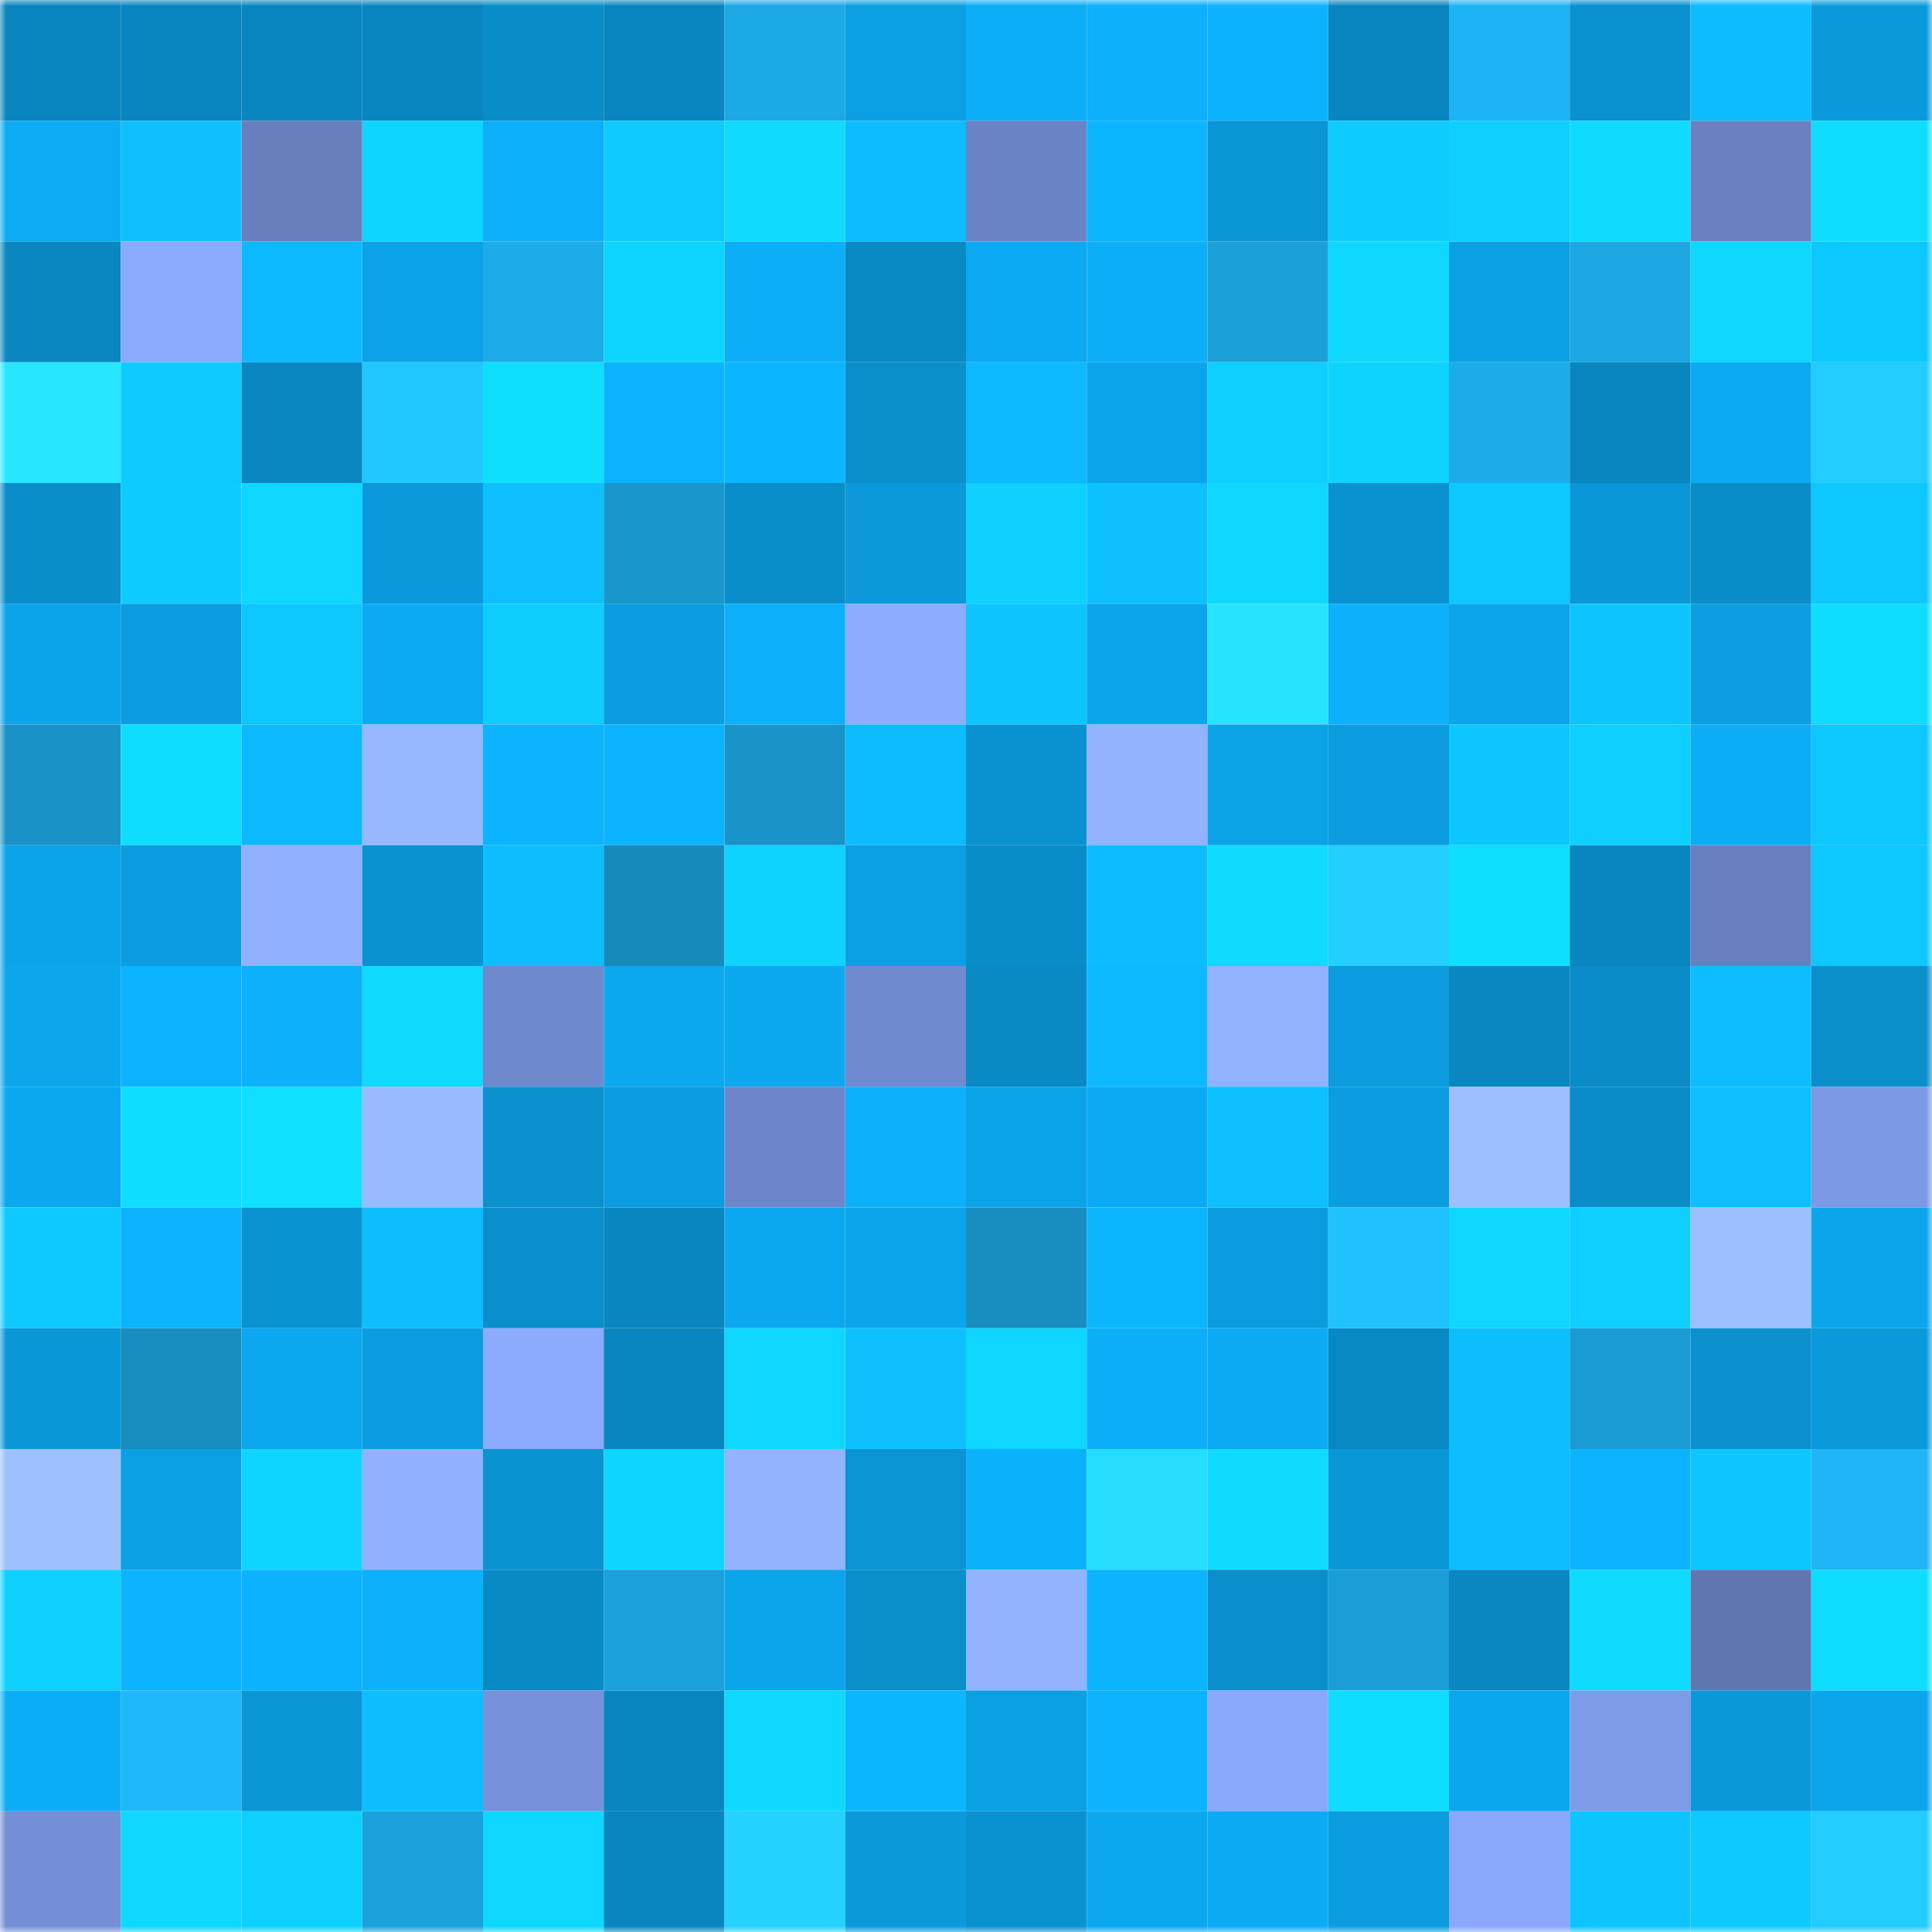 <svg viewBox="0 0 160 160" fill="none" role="img" xmlns="http://www.w3.org/2000/svg" width="240" height="240" name="ens%2Cbengaldao.eth"><mask id="2043388716" mask-type="alpha" maskUnits="userSpaceOnUse" x="0" y="0" width="160" height="160"><rect width="160" height="160" fill="#FFFFFF"></rect></mask><g mask="url(#2043388716)"><rect x="0" y="0" width="10" height="10" fill="#0986bf"></rect><rect x="10" y="0" width="10" height="10" fill="#0986bf"></rect><rect x="20" y="0" width="10" height="10" fill="#0986bf"></rect><rect x="30" y="0" width="10" height="10" fill="#0986bf"></rect><rect x="40" y="0" width="10" height="10" fill="#098cc7"></rect><rect x="50" y="0" width="10" height="10" fill="#0986bf"></rect><rect x="60" y="0" width="10" height="10" fill="#1ca9e5"></rect><rect x="70" y="0" width="10" height="10" fill="#0ba0e3"></rect><rect x="80" y="0" width="10" height="10" fill="#0caef8"></rect><rect x="90" y="0" width="10" height="10" fill="#0cb0fb"></rect><rect x="100" y="0" width="10" height="10" fill="#0cb2fe"></rect><rect x="110" y="0" width="10" height="10" fill="#0986bf"></rect><rect x="120" y="0" width="10" height="10" fill="#1eb3f4"></rect><rect x="130" y="0" width="10" height="10" fill="#0a91cf"></rect><rect x="140" y="0" width="10" height="10" fill="#0dbbff"></rect><rect x="150" y="0" width="10" height="10" fill="#0a9adb"></rect><rect x="0" y="10" width="10" height="10" fill="#0cacf5"></rect><rect x="10" y="10" width="10" height="10" fill="#0dc1ff"></rect><rect x="20" y="10" width="10" height="10" fill="#677fbd"></rect><rect x="30" y="10" width="10" height="10" fill="#0ed5ff"></rect><rect x="40" y="10" width="10" height="10" fill="#0caff9"></rect><rect x="50" y="10" width="10" height="10" fill="#0ecaff"></rect><rect x="60" y="10" width="10" height="10" fill="#0fdaff"></rect><rect x="70" y="10" width="10" height="10" fill="#0dbcff"></rect><rect x="80" y="10" width="10" height="10" fill="#6a83c4"></rect><rect x="90" y="10" width="10" height="10" fill="#0cb6ff"></rect><rect x="100" y="10" width="10" height="10" fill="#0a95d5"></rect><rect x="110" y="10" width="10" height="10" fill="#0eccff"></rect><rect x="120" y="10" width="10" height="10" fill="#0ecfff"></rect><rect x="130" y="10" width="10" height="10" fill="#0fdaff"></rect><rect x="140" y="10" width="10" height="10" fill="#6981c1"></rect><rect x="150" y="10" width="10" height="10" fill="#0fddff"></rect><rect x="0" y="20" width="10" height="10" fill="#0987c0"></rect><rect x="10" y="20" width="10" height="10" fill="#8aaafe"></rect><rect x="20" y="20" width="10" height="10" fill="#0cb9ff"></rect><rect x="30" y="20" width="10" height="10" fill="#0ba2e7"></rect><rect x="40" y="20" width="10" height="10" fill="#1dacea"></rect><rect x="50" y="20" width="10" height="10" fill="#0ed5ff"></rect><rect x="60" y="20" width="10" height="10" fill="#0caef8"></rect><rect x="70" y="20" width="10" height="10" fill="#0989c3"></rect><rect x="80" y="20" width="10" height="10" fill="#0baaf2"></rect><rect x="90" y="20" width="10" height="10" fill="#0caef7"></rect><rect x="100" y="20" width="10" height="10" fill="#1ba1da"></rect><rect x="110" y="20" width="10" height="10" fill="#0ed8ff"></rect><rect x="120" y="20" width="10" height="10" fill="#0ba0e4"></rect><rect x="130" y="20" width="10" height="10" fill="#1ca7e3"></rect><rect x="140" y="20" width="10" height="10" fill="#0ed7ff"></rect><rect x="150" y="20" width="10" height="10" fill="#0dc7ff"></rect><rect x="0" y="30" width="10" height="10" fill="#27e6ff"></rect><rect x="10" y="30" width="10" height="10" fill="#0ecaff"></rect><rect x="20" y="30" width="10" height="10" fill="#0987c0"></rect><rect x="30" y="30" width="10" height="10" fill="#21c7ff"></rect><rect x="40" y="30" width="10" height="10" fill="#0fdfff"></rect><rect x="50" y="30" width="10" height="10" fill="#0cb3ff"></rect><rect x="60" y="30" width="10" height="10" fill="#0cb5ff"></rect><rect x="70" y="30" width="10" height="10" fill="#0a8fcb"></rect><rect x="80" y="30" width="10" height="10" fill="#0cb9ff"></rect><rect x="90" y="30" width="10" height="10" fill="#0ba5eb"></rect><rect x="100" y="30" width="10" height="10" fill="#0ecfff"></rect><rect x="110" y="30" width="10" height="10" fill="#0ed2ff"></rect><rect x="120" y="30" width="10" height="10" fill="#1dacea"></rect><rect x="130" y="30" width="10" height="10" fill="#0986bf"></rect><rect x="140" y="30" width="10" height="10" fill="#0babf4"></rect><rect x="150" y="30" width="10" height="10" fill="#22ccff"></rect><rect x="0" y="40" width="10" height="10" fill="#098eca"></rect><rect x="10" y="40" width="10" height="10" fill="#0eccff"></rect><rect x="20" y="40" width="10" height="10" fill="#0ed7ff"></rect><rect x="30" y="40" width="10" height="10" fill="#0a9adb"></rect><rect x="40" y="40" width="10" height="10" fill="#0dbfff"></rect><rect x="50" y="40" width="10" height="10" fill="#1996cb"></rect><rect x="60" y="40" width="10" height="10" fill="#0a8eca"></rect><rect x="70" y="40" width="10" height="10" fill="#0a9adb"></rect><rect x="80" y="40" width="10" height="10" fill="#0ed1ff"></rect><rect x="90" y="40" width="10" height="10" fill="#0dc1ff"></rect><rect x="100" y="40" width="10" height="10" fill="#0fd8ff"></rect><rect x="110" y="40" width="10" height="10" fill="#0a91cf"></rect><rect x="120" y="40" width="10" height="10" fill="#0dc8ff"></rect><rect x="130" y="40" width="10" height="10" fill="#0a97d7"></rect><rect x="140" y="40" width="10" height="10" fill="#098dc9"></rect><rect x="150" y="40" width="10" height="10" fill="#0dc7ff"></rect><rect x="0" y="50" width="10" height="10" fill="#0ba4ea"></rect><rect x="10" y="50" width="10" height="10" fill="#0b9ddf"></rect><rect x="20" y="50" width="10" height="10" fill="#0dc7ff"></rect><rect x="30" y="50" width="10" height="10" fill="#0babf3"></rect><rect x="40" y="50" width="10" height="10" fill="#0ecdff"></rect><rect x="50" y="50" width="10" height="10" fill="#0b9ddf"></rect><rect x="60" y="50" width="10" height="10" fill="#0cb0fa"></rect><rect x="70" y="50" width="10" height="10" fill="#8cacff"></rect><rect x="80" y="50" width="10" height="10" fill="#0dc4ff"></rect><rect x="90" y="50" width="10" height="10" fill="#0ba5eb"></rect><rect x="100" y="50" width="10" height="10" fill="#26e4ff"></rect><rect x="110" y="50" width="10" height="10" fill="#0cb0fb"></rect><rect x="120" y="50" width="10" height="10" fill="#0ba5ec"></rect><rect x="130" y="50" width="10" height="10" fill="#0dc4ff"></rect><rect x="140" y="50" width="10" height="10" fill="#0b9fe2"></rect><rect x="150" y="50" width="10" height="10" fill="#0fddff"></rect><rect x="0" y="60" width="10" height="10" fill="#1992c7"></rect><rect x="10" y="60" width="10" height="10" fill="#0fddff"></rect><rect x="20" y="60" width="10" height="10" fill="#0cb8ff"></rect><rect x="30" y="60" width="10" height="10" fill="#96b8ff"></rect><rect x="40" y="60" width="10" height="10" fill="#0cb4ff"></rect><rect x="50" y="60" width="10" height="10" fill="#0cb3ff"></rect><rect x="60" y="60" width="10" height="10" fill="#1993c8"></rect><rect x="70" y="60" width="10" height="10" fill="#0dbcff"></rect><rect x="80" y="60" width="10" height="10" fill="#0a91cf"></rect><rect x="90" y="60" width="10" height="10" fill="#92b3ff"></rect><rect x="100" y="60" width="10" height="10" fill="#0ba2e6"></rect><rect x="110" y="60" width="10" height="10" fill="#0b9ddf"></rect><rect x="120" y="60" width="10" height="10" fill="#0dc6ff"></rect><rect x="130" y="60" width="10" height="10" fill="#0ecfff"></rect><rect x="140" y="60" width="10" height="10" fill="#0cadf7"></rect><rect x="150" y="60" width="10" height="10" fill="#0dc7ff"></rect><rect x="0" y="70" width="10" height="10" fill="#0ba4ea"></rect><rect x="10" y="70" width="10" height="10" fill="#0b9ddf"></rect><rect x="20" y="70" width="10" height="10" fill="#90b1ff"></rect><rect x="30" y="70" width="10" height="10" fill="#0a91cf"></rect><rect x="40" y="70" width="10" height="10" fill="#0dbeff"></rect><rect x="50" y="70" width="10" height="10" fill="#178abc"></rect><rect x="60" y="70" width="10" height="10" fill="#0ed2ff"></rect><rect x="70" y="70" width="10" height="10" fill="#0ba0e3"></rect><rect x="80" y="70" width="10" height="10" fill="#098dc8"></rect><rect x="90" y="70" width="10" height="10" fill="#0dbcff"></rect><rect x="100" y="70" width="10" height="10" fill="#0fdaff"></rect><rect x="110" y="70" width="10" height="10" fill="#23cfff"></rect><rect x="120" y="70" width="10" height="10" fill="#0fdfff"></rect><rect x="130" y="70" width="10" height="10" fill="#0986bf"></rect><rect x="140" y="70" width="10" height="10" fill="#6880bf"></rect><rect x="150" y="70" width="10" height="10" fill="#0dc7ff"></rect><rect x="0" y="80" width="10" height="10" fill="#0ba6ec"></rect><rect x="10" y="80" width="10" height="10" fill="#0cb3ff"></rect><rect x="20" y="80" width="10" height="10" fill="#0cb0fb"></rect><rect x="30" y="80" width="10" height="10" fill="#0fdaff"></rect><rect x="40" y="80" width="10" height="10" fill="#6f89cd"></rect><rect x="50" y="80" width="10" height="10" fill="#0ba8ef"></rect><rect x="60" y="80" width="10" height="10" fill="#0ba8ef"></rect><rect x="70" y="80" width="10" height="10" fill="#708acf"></rect><rect x="80" y="80" width="10" height="10" fill="#098ac4"></rect><rect x="90" y="80" width="10" height="10" fill="#0cb9ff"></rect><rect x="100" y="80" width="10" height="10" fill="#90b2ff"></rect><rect x="110" y="80" width="10" height="10" fill="#0b9ddf"></rect><rect x="120" y="80" width="10" height="10" fill="#0987c0"></rect><rect x="130" y="80" width="10" height="10" fill="#098cc7"></rect><rect x="140" y="80" width="10" height="10" fill="#0dbdff"></rect><rect x="150" y="80" width="10" height="10" fill="#0a8fcb"></rect><rect x="0" y="90" width="10" height="10" fill="#0ba8ef"></rect><rect x="10" y="90" width="10" height="10" fill="#0fddff"></rect><rect x="20" y="90" width="10" height="10" fill="#0fe0ff"></rect><rect x="30" y="90" width="10" height="10" fill="#98bbff"></rect><rect x="40" y="90" width="10" height="10" fill="#0a91ce"></rect><rect x="50" y="90" width="10" height="10" fill="#0b9ddf"></rect><rect x="60" y="90" width="10" height="10" fill="#6d86c9"></rect><rect x="70" y="90" width="10" height="10" fill="#0cb0fb"></rect><rect x="80" y="90" width="10" height="10" fill="#0ba3e8"></rect><rect x="90" y="90" width="10" height="10" fill="#0babf3"></rect><rect x="100" y="90" width="10" height="10" fill="#0dc0ff"></rect><rect x="110" y="90" width="10" height="10" fill="#0b9ddf"></rect><rect x="120" y="90" width="10" height="10" fill="#9cc0ff"></rect><rect x="130" y="90" width="10" height="10" fill="#098cc7"></rect><rect x="140" y="90" width="10" height="10" fill="#0dbfff"></rect><rect x="150" y="90" width="10" height="10" fill="#7c99e5"></rect><rect x="0" y="100" width="10" height="10" fill="#0dc9ff"></rect><rect x="10" y="100" width="10" height="10" fill="#0cb3ff"></rect><rect x="20" y="100" width="10" height="10" fill="#0a93d1"></rect><rect x="30" y="100" width="10" height="10" fill="#0dbeff"></rect><rect x="40" y="100" width="10" height="10" fill="#0a8fcc"></rect><rect x="50" y="100" width="10" height="10" fill="#0986bf"></rect><rect x="60" y="100" width="10" height="10" fill="#0ba8ef"></rect><rect x="70" y="100" width="10" height="10" fill="#0ba5eb"></rect><rect x="80" y="100" width="10" height="10" fill="#188dc0"></rect><rect x="90" y="100" width="10" height="10" fill="#0cb6ff"></rect><rect x="100" y="100" width="10" height="10" fill="#0a9cde"></rect><rect x="110" y="100" width="10" height="10" fill="#20c1ff"></rect><rect x="120" y="100" width="10" height="10" fill="#0ed7ff"></rect><rect x="130" y="100" width="10" height="10" fill="#0ecfff"></rect><rect x="140" y="100" width="10" height="10" fill="#9bbfff"></rect><rect x="150" y="100" width="10" height="10" fill="#0ba5eb"></rect><rect x="0" y="110" width="10" height="10" fill="#0a97d8"></rect><rect x="10" y="110" width="10" height="10" fill="#188dbf"></rect><rect x="20" y="110" width="10" height="10" fill="#0ba8ef"></rect><rect x="30" y="110" width="10" height="10" fill="#0b9ddf"></rect><rect x="40" y="110" width="10" height="10" fill="#8babff"></rect><rect x="50" y="110" width="10" height="10" fill="#0986bf"></rect><rect x="60" y="110" width="10" height="10" fill="#0ed7ff"></rect><rect x="70" y="110" width="10" height="10" fill="#0dc1ff"></rect><rect x="80" y="110" width="10" height="10" fill="#0ed6ff"></rect><rect x="90" y="110" width="10" height="10" fill="#0caef7"></rect><rect x="100" y="110" width="10" height="10" fill="#0babf3"></rect><rect x="110" y="110" width="10" height="10" fill="#0989c3"></rect><rect x="120" y="110" width="10" height="10" fill="#0dbeff"></rect><rect x="130" y="110" width="10" height="10" fill="#1a9bd3"></rect><rect x="140" y="110" width="10" height="10" fill="#0a91ce"></rect><rect x="150" y="110" width="10" height="10" fill="#0a9adb"></rect><rect x="0" y="120" width="10" height="10" fill="#9dc1ff"></rect><rect x="10" y="120" width="10" height="10" fill="#0ba0e3"></rect><rect x="20" y="120" width="10" height="10" fill="#0ed5ff"></rect><rect x="30" y="120" width="10" height="10" fill="#90b1ff"></rect><rect x="40" y="120" width="10" height="10" fill="#0a93d1"></rect><rect x="50" y="120" width="10" height="10" fill="#0ed5ff"></rect><rect x="60" y="120" width="10" height="10" fill="#92b4ff"></rect><rect x="70" y="120" width="10" height="10" fill="#0a94d3"></rect><rect x="80" y="120" width="10" height="10" fill="#0cb1fc"></rect><rect x="90" y="120" width="10" height="10" fill="#25deff"></rect><rect x="100" y="120" width="10" height="10" fill="#0fdaff"></rect><rect x="110" y="120" width="10" height="10" fill="#0a97d7"></rect><rect x="120" y="120" width="10" height="10" fill="#0dbdff"></rect><rect x="130" y="120" width="10" height="10" fill="#0cb3ff"></rect><rect x="140" y="120" width="10" height="10" fill="#0dc6ff"></rect><rect x="150" y="120" width="10" height="10" fill="#1fb5f6"></rect><rect x="0" y="130" width="10" height="10" fill="#0ed0ff"></rect><rect x="10" y="130" width="10" height="10" fill="#0cb3ff"></rect><rect x="20" y="130" width="10" height="10" fill="#0cb2fe"></rect><rect x="30" y="130" width="10" height="10" fill="#0cb0fb"></rect><rect x="40" y="130" width="10" height="10" fill="#098ac4"></rect><rect x="50" y="130" width="10" height="10" fill="#1ba1db"></rect><rect x="60" y="130" width="10" height="10" fill="#0ba5ec"></rect><rect x="70" y="130" width="10" height="10" fill="#0a8fcb"></rect><rect x="80" y="130" width="10" height="10" fill="#92b4ff"></rect><rect x="90" y="130" width="10" height="10" fill="#0cb3ff"></rect><rect x="100" y="130" width="10" height="10" fill="#0a8fcc"></rect><rect x="110" y="130" width="10" height="10" fill="#1b9ed7"></rect><rect x="120" y="130" width="10" height="10" fill="#0987c0"></rect><rect x="130" y="130" width="10" height="10" fill="#0fdaff"></rect><rect x="140" y="130" width="10" height="10" fill="#6076b1"></rect><rect x="150" y="130" width="10" height="10" fill="#0fddff"></rect><rect x="0" y="140" width="10" height="10" fill="#0cadf7"></rect><rect x="10" y="140" width="10" height="10" fill="#1fb8fa"></rect><rect x="20" y="140" width="10" height="10" fill="#0a96d5"></rect><rect x="30" y="140" width="10" height="10" fill="#0dbeff"></rect><rect x="40" y="140" width="10" height="10" fill="#7792db"></rect><rect x="50" y="140" width="10" height="10" fill="#0986bf"></rect><rect x="60" y="140" width="10" height="10" fill="#0fd8ff"></rect><rect x="70" y="140" width="10" height="10" fill="#0cb6ff"></rect><rect x="80" y="140" width="10" height="10" fill="#0ba0e3"></rect><rect x="90" y="140" width="10" height="10" fill="#0cb3ff"></rect><rect x="100" y="140" width="10" height="10" fill="#89a8fc"></rect><rect x="110" y="140" width="10" height="10" fill="#0fddff"></rect><rect x="120" y="140" width="10" height="10" fill="#0ba7ee"></rect><rect x="130" y="140" width="10" height="10" fill="#7e9be8"></rect><rect x="140" y="140" width="10" height="10" fill="#0a98d9"></rect><rect x="150" y="140" width="10" height="10" fill="#0ba5eb"></rect><rect x="0" y="150" width="10" height="10" fill="#748fd6"></rect><rect x="10" y="150" width="10" height="10" fill="#0ed8ff"></rect><rect x="20" y="150" width="10" height="10" fill="#0ed0ff"></rect><rect x="30" y="150" width="10" height="10" fill="#1ba1db"></rect><rect x="40" y="150" width="10" height="10" fill="#0ed7ff"></rect><rect x="50" y="150" width="10" height="10" fill="#0986bf"></rect><rect x="60" y="150" width="10" height="10" fill="#23d2ff"></rect><rect x="70" y="150" width="10" height="10" fill="#0a9adb"></rect><rect x="80" y="150" width="10" height="10" fill="#0a91cf"></rect><rect x="90" y="150" width="10" height="10" fill="#0ba8ef"></rect><rect x="100" y="150" width="10" height="10" fill="#0babf4"></rect><rect x="110" y="150" width="10" height="10" fill="#0b9ddf"></rect><rect x="120" y="150" width="10" height="10" fill="#89a8fc"></rect><rect x="130" y="150" width="10" height="10" fill="#0dc4ff"></rect><rect x="140" y="150" width="10" height="10" fill="#0dc9ff"></rect><rect x="150" y="150" width="10" height="10" fill="#22ccff"></rect></g></svg>